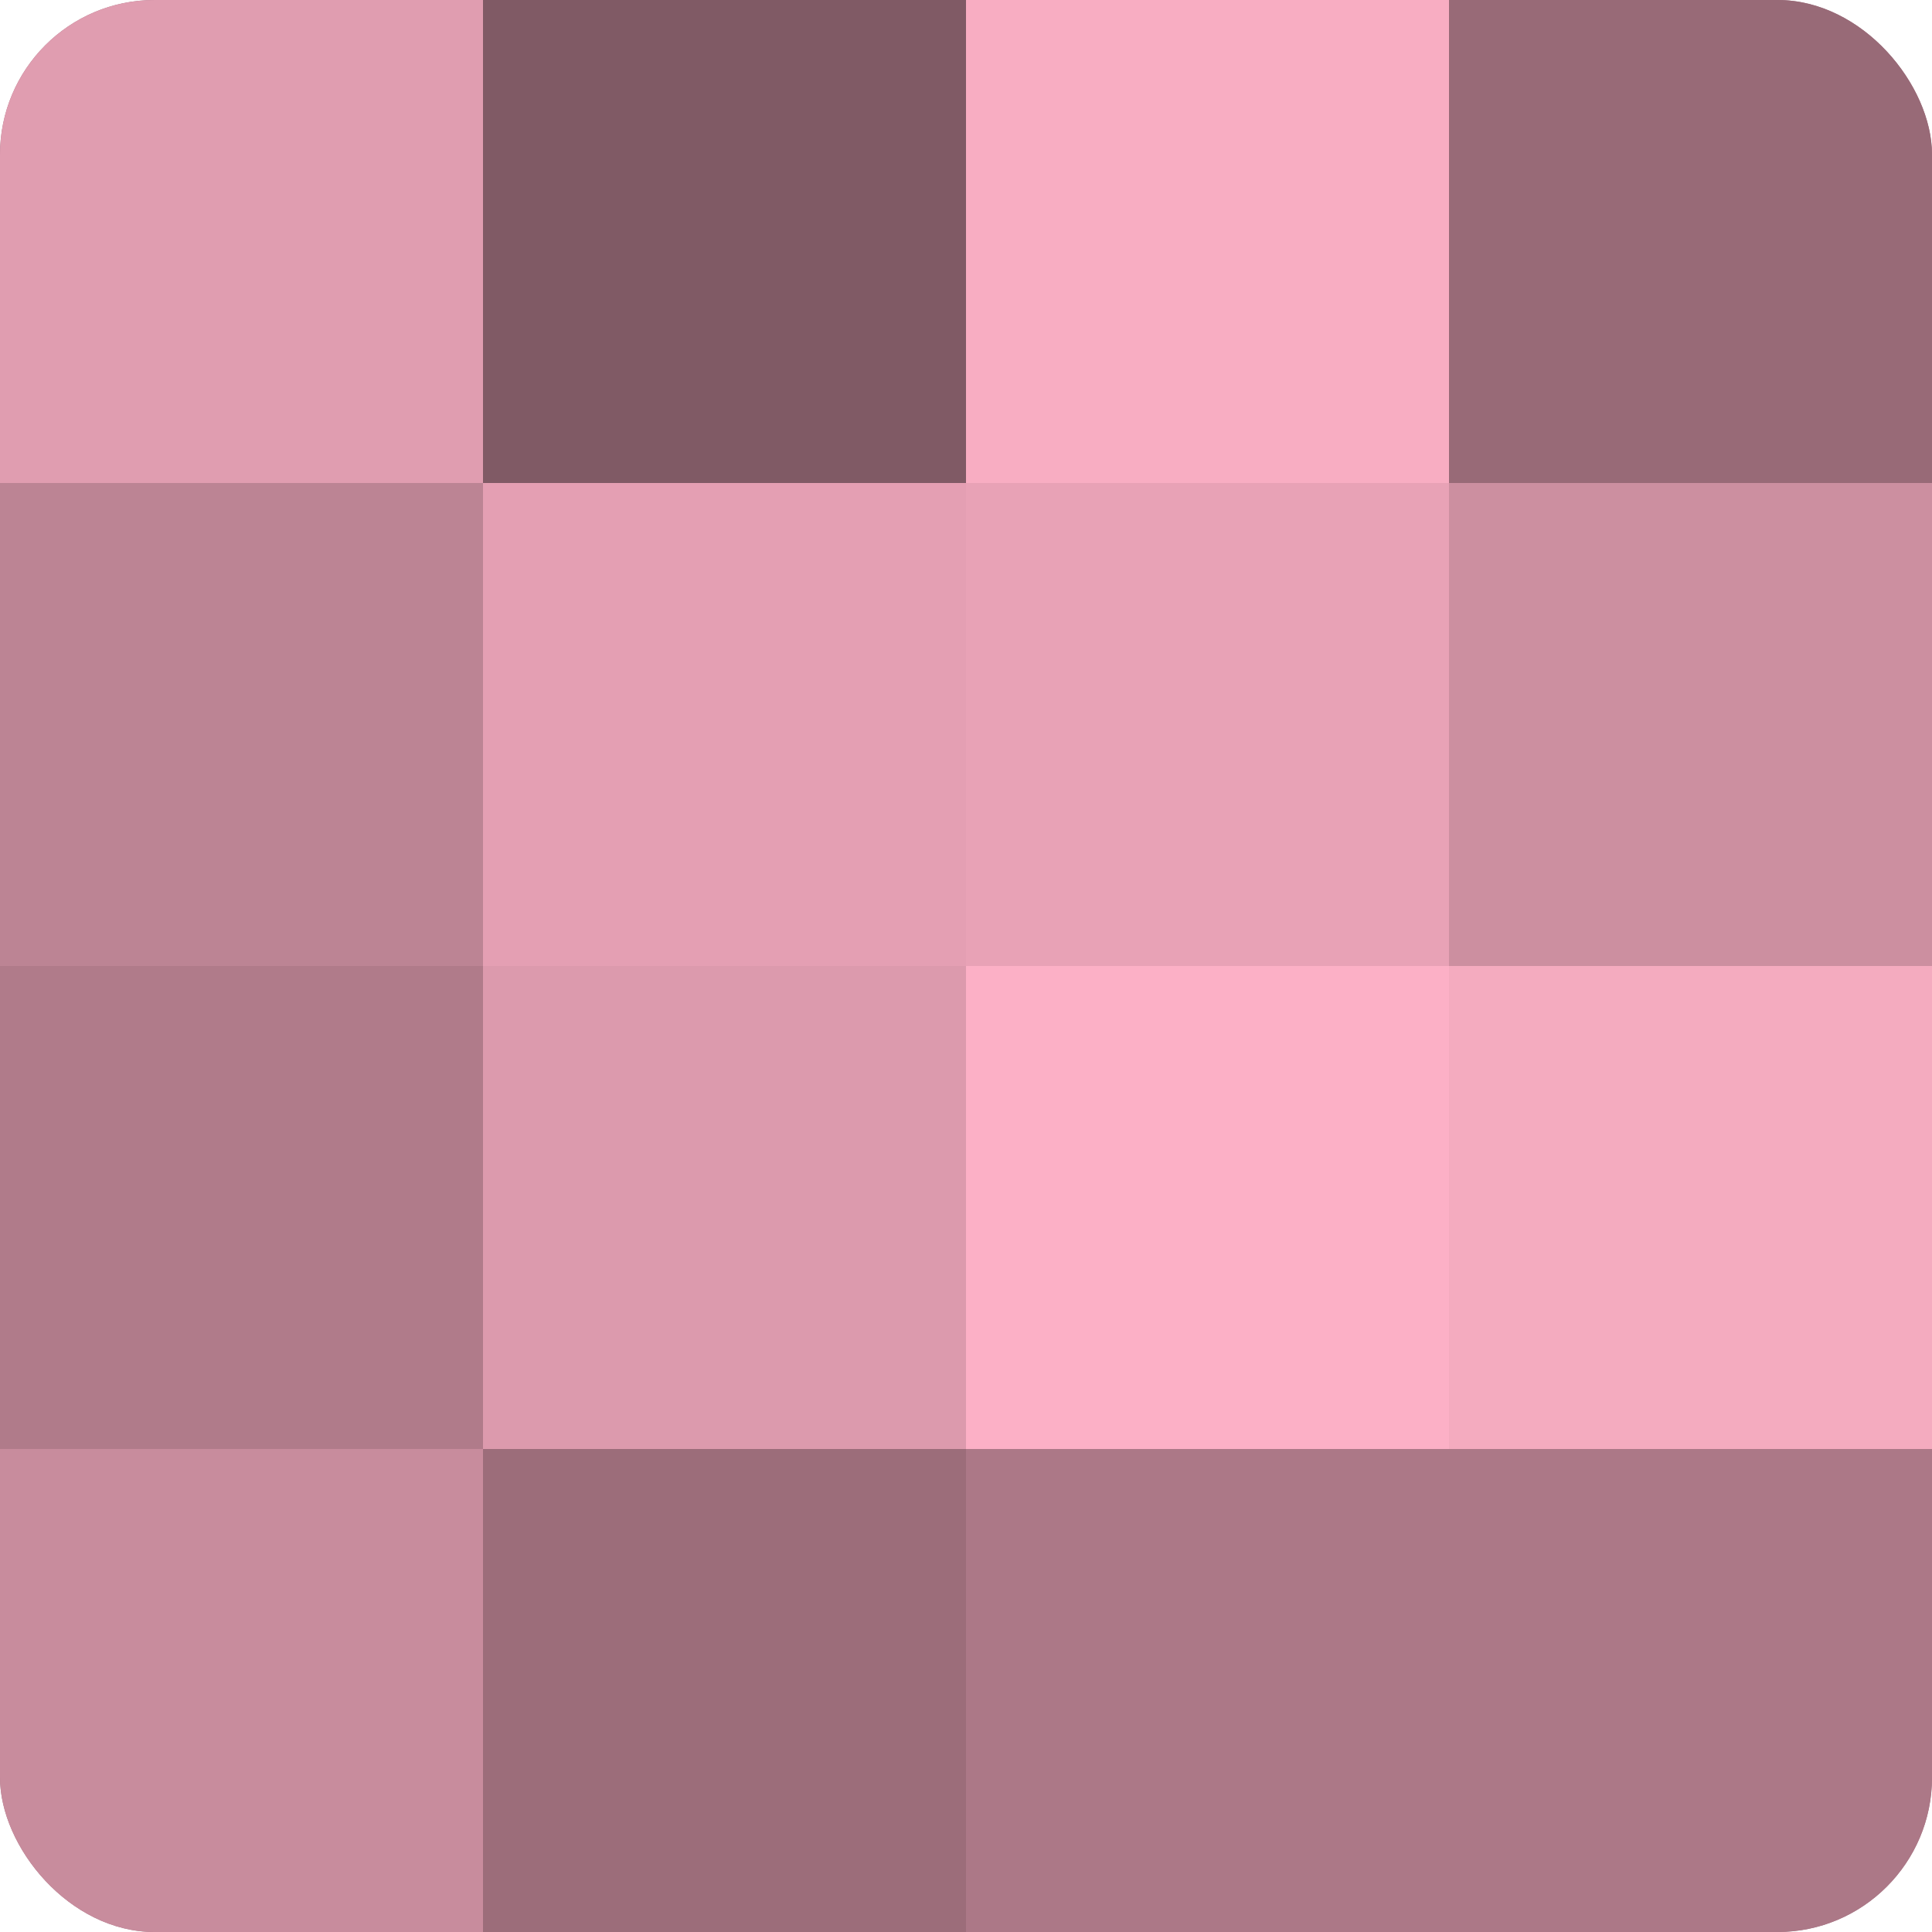 <?xml version="1.0" encoding="UTF-8"?>
<svg xmlns="http://www.w3.org/2000/svg" width="60" height="60" viewBox="0 0 100 100" preserveAspectRatio="xMidYMid meet"><defs><clipPath id="c" width="100" height="100"><rect width="100" height="100" rx="8" ry="8"/></clipPath></defs><g clip-path="url(#c)"><rect width="100" height="100" fill="#a0707e"/><rect width="25" height="25" fill="#e09db0"/><rect y="25" width="25" height="25" fill="#bc8494"/><rect y="50" width="25" height="25" fill="#b07b8a"/><rect y="75" width="25" height="25" fill="#c88c9d"/><rect x="25" width="25" height="25" fill="#805a65"/><rect x="25" y="25" width="25" height="25" fill="#e49fb3"/><rect x="25" y="50" width="25" height="25" fill="#dc9aad"/><rect x="25" y="75" width="25" height="25" fill="#9c6d7a"/><rect x="50" width="25" height="25" fill="#f8adc2"/><rect x="50" y="25" width="25" height="25" fill="#e8a2b6"/><rect x="50" y="50" width="25" height="25" fill="#fcb0c6"/><rect x="50" y="75" width="25" height="25" fill="#ac7887"/><rect x="75" width="25" height="25" fill="#986a77"/><rect x="75" y="25" width="25" height="25" fill="#cc8fa0"/><rect x="75" y="50" width="25" height="25" fill="#f4abbf"/><rect x="75" y="75" width="25" height="25" fill="#ac7887"/></g></svg>
